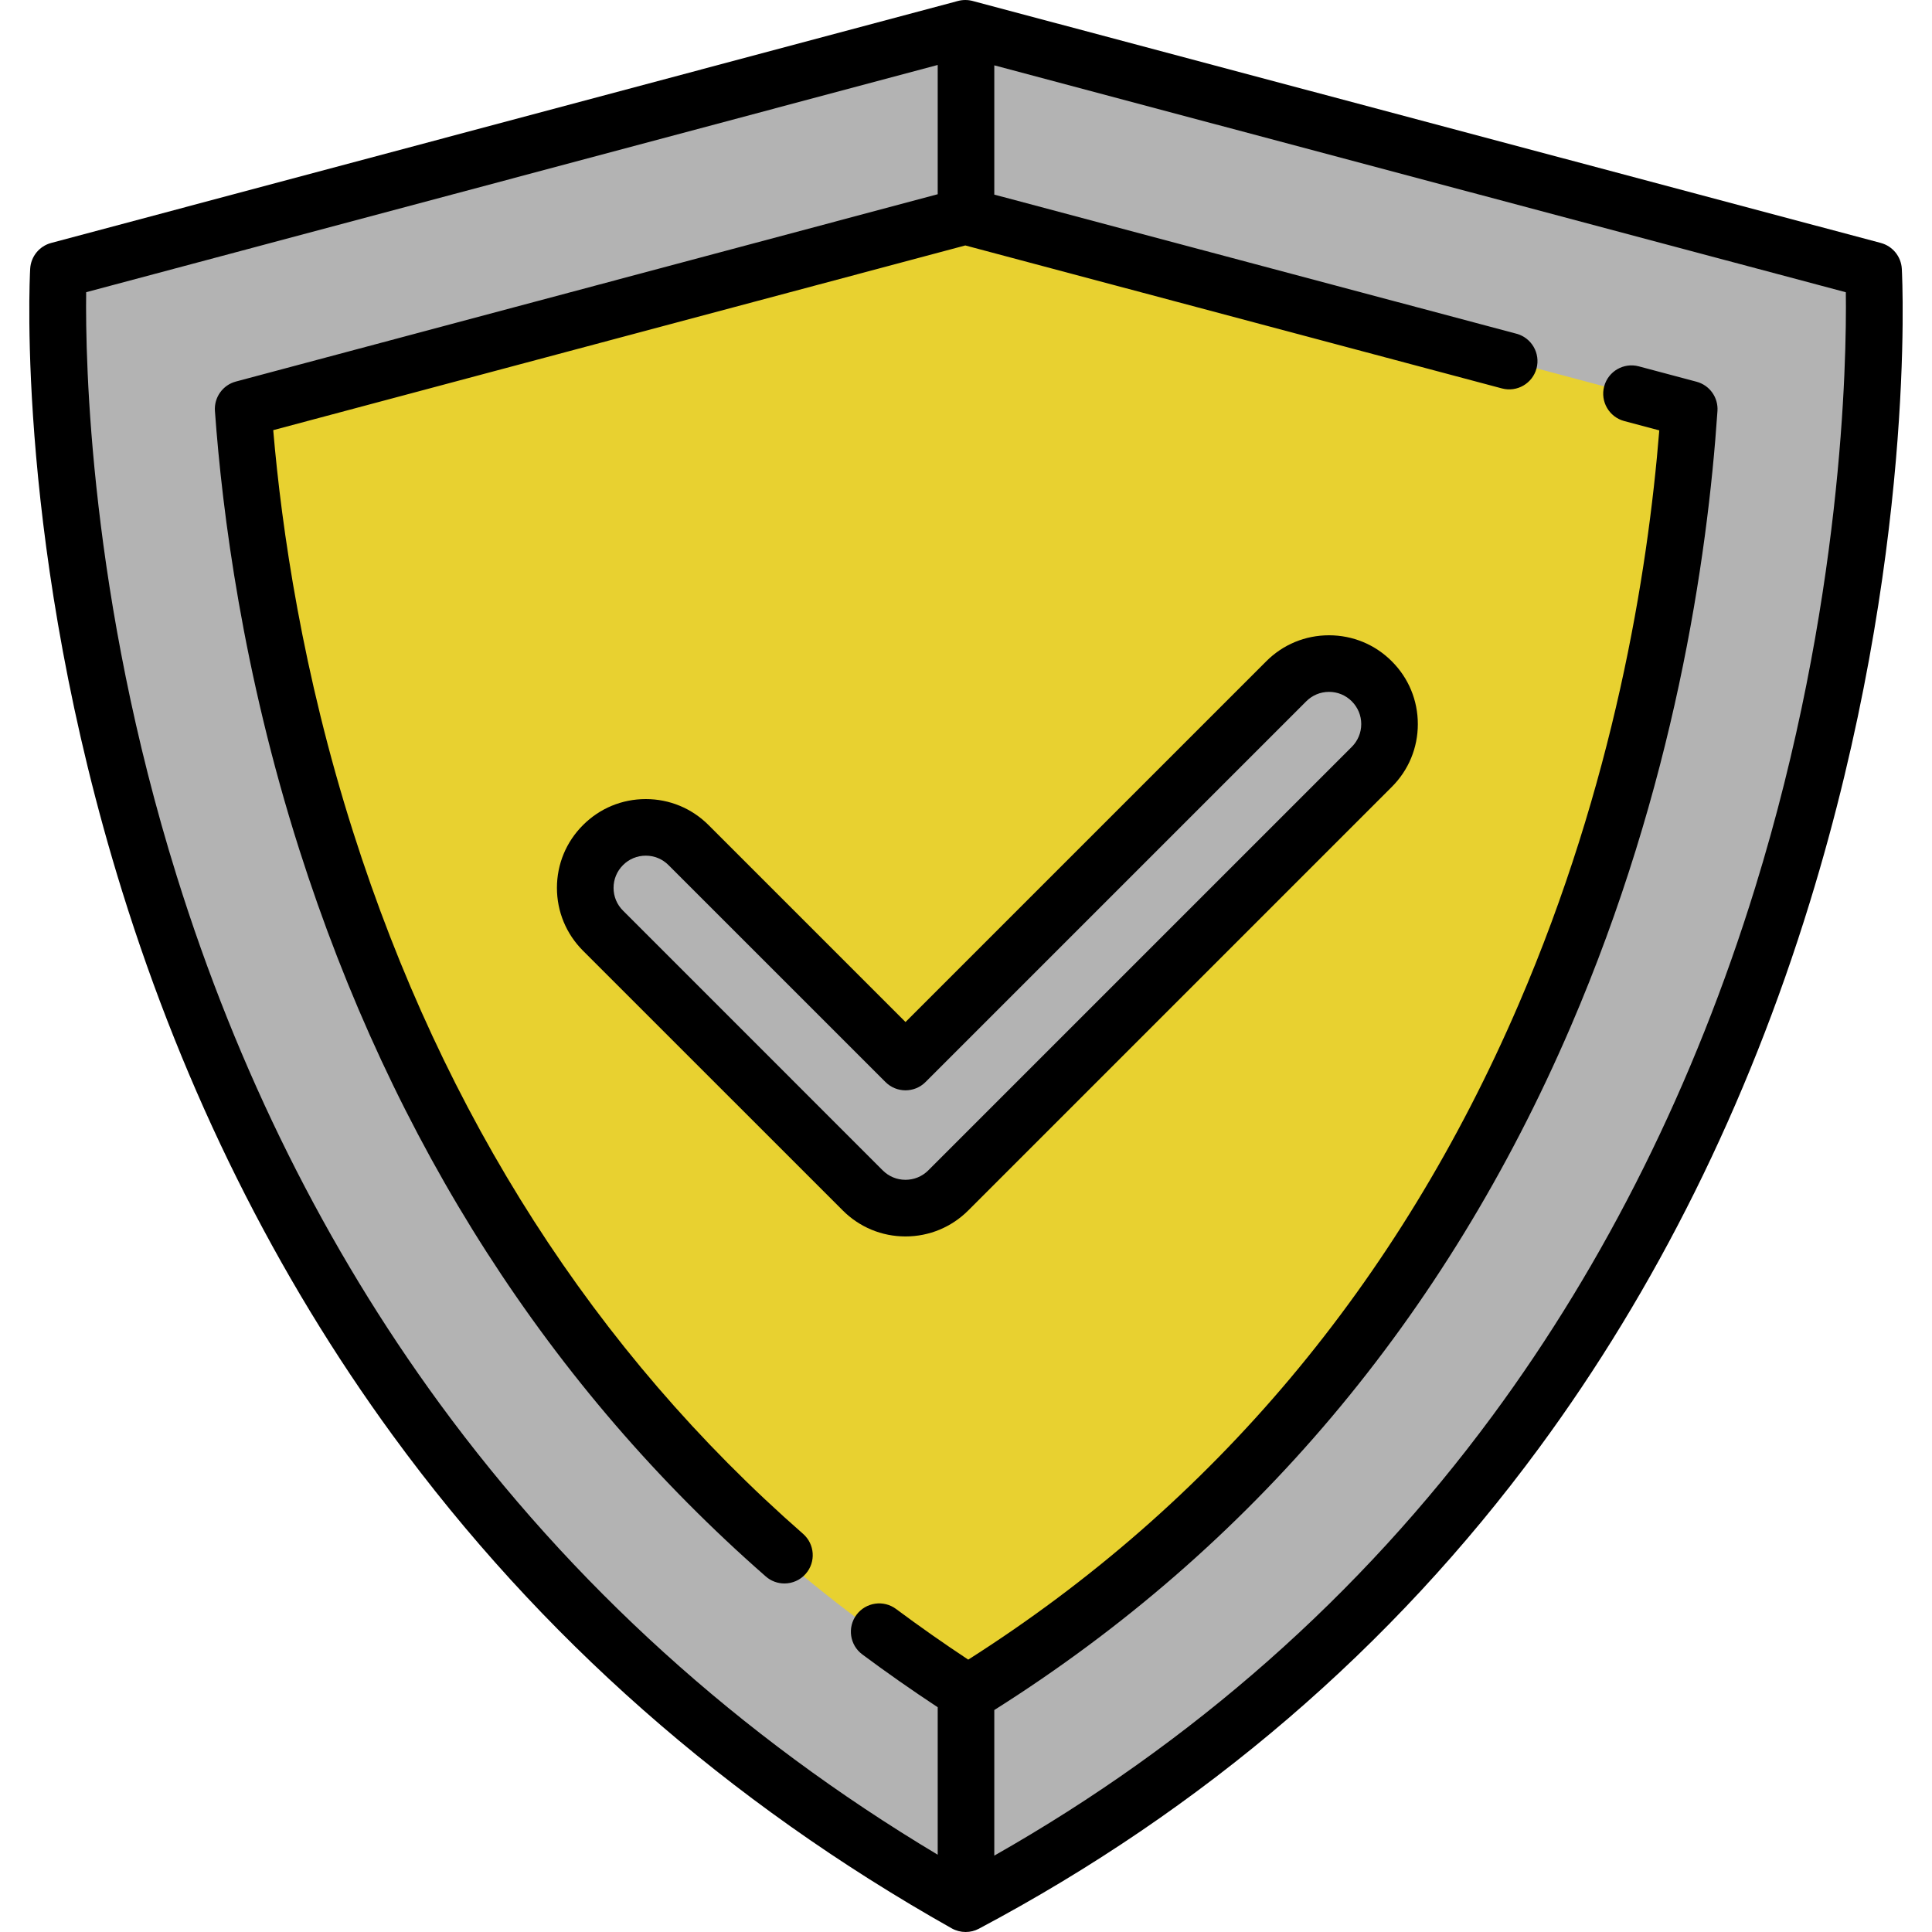 <svg width="45" height="45" viewBox="0 0 45 45" fill="none" xmlns="http://www.w3.org/2000/svg">
<g clip-path="url(#clip0_5321_613)">
<path d="M43.13 6.161L22.847 0.756C22.609 0.693 22.358 0.693 22.12 0.756L1.869 6.161C1.565 6.242 1.351 6.511 1.346 6.826C1.296 10.51 1.869 32.486 22.142 44.141C22.357 44.265 22.629 44.268 22.847 44.15C43.155 33.106 43.705 10.562 43.653 6.826C43.649 6.511 43.434 6.242 43.13 6.161Z" fill="#B3B3B3"/>
<path d="M22.483 0.709C22.361 0.709 22.239 0.725 22.12 0.756L1.869 6.161C1.565 6.242 1.351 6.512 1.346 6.827C1.296 10.511 1.87 32.486 22.142 44.141C22.246 44.201 22.364 44.232 22.482 44.235L22.483 0.709Z" fill="#B3B3B3"/>
<path d="M38.781 9.377L22.847 5.131C22.61 5.068 22.359 5.068 22.122 5.131L6.187 9.377C5.856 9.465 5.638 9.777 5.666 10.118C6.206 16.717 8.992 30.821 22.097 39.171C22.329 39.319 22.636 39.319 22.869 39.171C35.973 30.821 38.761 16.717 39.301 10.118C39.329 9.777 39.111 9.465 38.781 9.377Z" fill="#E8D130"/>
<path d="M22.484 7.222L37.081 11.111C36.402 17.137 33.635 29.342 22.483 36.895C11.332 29.343 8.566 17.137 7.886 11.111L22.484 7.222Z" fill="#E8D130"/>
<path d="M21.091 28.139C20.73 28.139 20.369 28.002 20.095 27.726L14.045 21.677C13.494 21.126 13.494 20.234 14.045 19.684C14.595 19.133 15.488 19.133 16.038 19.684L21.091 24.737L29.959 15.869C30.509 15.318 31.402 15.318 31.952 15.869C32.502 16.419 32.502 17.312 31.952 17.862L22.087 27.726C21.812 28.002 21.451 28.139 21.091 28.139Z" fill="#B3B3B3"/>
<path d="M44.297 6.261C44.281 5.976 44.084 5.733 43.808 5.659L22.653 0.022C22.542 -0.007 22.425 -0.007 22.314 0.022L1.191 5.659C0.916 5.733 0.719 5.975 0.703 6.26C0.688 6.524 0.373 12.81 2.845 20.758C4.298 25.429 6.419 29.694 9.149 33.434C12.564 38.113 16.945 41.975 22.169 44.916C22.269 44.972 22.38 45 22.492 45C22.598 45 22.704 44.975 22.801 44.923C28.034 42.144 32.422 38.379 35.842 33.733C38.576 30.021 40.699 25.744 42.153 21.02C44.627 12.986 44.311 6.532 44.297 6.261ZM40.88 20.677C39.466 25.25 37.409 29.388 34.764 32.974C31.679 37.157 27.778 40.6 23.159 43.221V39.83C29.147 36.05 33.663 30.699 36.582 23.918C38.986 18.335 39.769 13.035 40.003 9.572C40.024 9.257 39.82 8.972 39.515 8.891L38.171 8.533C37.819 8.439 37.458 8.648 37.364 9C37.27 9.352 37.48 9.713 37.831 9.807L38.648 10.024C38.377 13.381 37.58 18.268 35.371 23.396C32.575 29.892 28.263 35.024 22.552 38.656C21.979 38.277 21.415 37.881 20.872 37.477C20.58 37.259 20.167 37.32 19.949 37.612C19.732 37.904 19.792 38.317 20.084 38.534C20.652 38.957 21.241 39.369 21.841 39.765V43.2C17.22 40.436 13.318 36.901 10.232 32.681C7.588 29.065 5.531 24.937 4.119 20.413C2.085 13.9 1.986 8.411 2.007 6.806L21.841 1.513V4.524L5.494 8.887C5.189 8.968 4.984 9.255 5.006 9.571C5.177 11.953 5.656 15.66 6.972 19.79C9.149 26.617 12.804 32.313 17.837 36.719C17.962 36.829 18.117 36.882 18.271 36.882C18.454 36.882 18.637 36.806 18.767 36.657C19.007 36.383 18.979 35.967 18.706 35.727C13.856 31.482 10.331 25.985 8.229 19.389C7.048 15.684 6.561 12.331 6.364 10.019L22.484 5.717L34.982 9.047C35.334 9.141 35.695 8.932 35.789 8.58C35.882 8.228 35.673 7.867 35.321 7.773L23.159 4.533V1.522L42.993 6.807C43.014 8.438 42.919 14.075 40.88 20.677Z" fill="black"/>
<path d="M30.955 14.797C30.402 14.797 29.883 15.012 29.493 15.403L21.091 23.805L16.504 19.218C16.113 18.827 15.594 18.612 15.041 18.612C14.488 18.612 13.969 18.827 13.579 19.218C13.188 19.608 12.972 20.128 12.972 20.68C12.972 21.233 13.188 21.752 13.578 22.143L19.628 28.192C20.018 28.583 20.538 28.799 21.091 28.799C21.644 28.799 22.163 28.583 22.553 28.193L32.418 18.328C32.809 17.938 33.024 17.418 33.024 16.866C33.024 16.313 32.809 15.793 32.418 15.403C32.028 15.012 31.508 14.797 30.955 14.797ZM31.486 17.396L21.621 27.261C21.479 27.402 21.291 27.48 21.091 27.48C20.89 27.48 20.702 27.402 20.56 27.26L14.511 21.21C14.369 21.069 14.291 20.881 14.291 20.68C14.291 20.48 14.369 20.292 14.511 20.15C14.652 20.008 14.841 19.93 15.041 19.93C15.241 19.93 15.43 20.008 15.571 20.15L20.625 25.203C20.882 25.46 21.3 25.46 21.557 25.203L30.425 16.335C30.567 16.193 30.755 16.115 30.956 16.115C31.156 16.115 31.344 16.193 31.486 16.335C31.627 16.477 31.706 16.665 31.706 16.865C31.706 17.066 31.627 17.254 31.486 17.396Z" fill="black"/>
</g>
<defs>
<clipPath id="clip0_5321_613">
<rect width="45" height="45" fill="white"/>
</clipPath>
</defs>
</svg>
